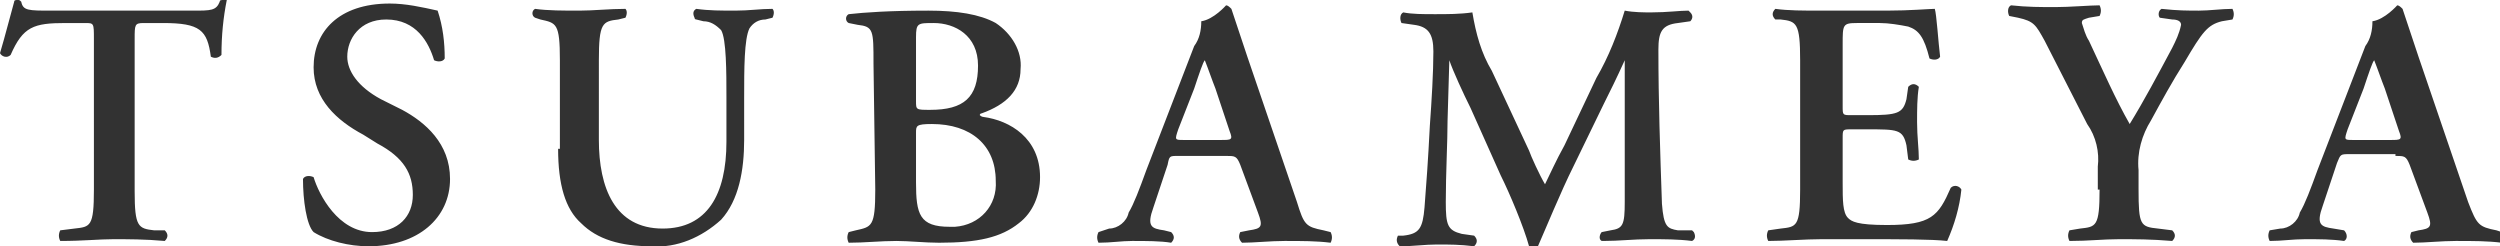 <?xml version="1.0" encoding="utf-8"?>
<!-- Generator: Adobe Illustrator 21.1.0, SVG Export Plug-In . SVG Version: 6.00 Build 0)  -->
<svg version="1.1" id="レイヤー_1" xmlns="http://www.w3.org/2000/svg" xmlns:xlink="http://www.w3.org/1999/xlink" x="0px"
	 y="0px" width="141.1px" height="13.9px" viewBox="0 0 141.1 13.9" style="enable-background:new 0 0 141.1 13.9;"
	 xml:space="preserve">
<style type="text/css">
	.st0{fill:#323232;}
</style>
<path id="TSUBAMEYA" class="st0" d="M5.3,10.7c0,2.1-0.2,2.1-1.1,2.2l-0.8,0.1c-0.1,0.2-0.1,0.4,0,0.6c1.3,0,2.2-0.1,3-0.1
	s1.8,0,2.9,0.1c0.2-0.2,0.2-0.4,0-0.6L8.7,13c-0.9-0.1-1.1-0.2-1.1-2.2V2.2c0-0.8,0-0.9,0.5-0.9h1.1c2.1,0,2.5,0.4,2.7,1.9
	c0.2,0.1,0.4,0.1,0.6-0.1c0-1.1,0.1-2.1,0.3-3.1C12.8,0,12.7,0,12.6,0c-0.1,0-0.2,0-0.2,0.1c-0.2,0.5-0.5,0.5-1.5,0.5h-8
	c-1.3,0-1.6,0-1.7-0.5C1.1,0,1.1,0,1,0C0.9,0,0.8,0,0.8,0.1C0.6,0.8,0.3,2,0,3c0.1,0.2,0.4,0.3,0.6,0.1c0.7-1.6,1.3-1.8,3.1-1.8h1.1
	c0.5,0,0.5,0,0.5,0.9L5.3,10.7L5.3,10.7z M20.8,13.9c2.8,0,4.6-1.6,4.6-3.8c0-2-1.4-3.2-2.7-3.9l-1.2-0.6c-1.3-0.7-1.9-1.6-1.9-2.4
	c0-1,0.7-2.1,2.2-2.1c1.7,0,2.4,1.3,2.7,2.3c0.2,0.1,0.5,0.1,0.6-0.1c0-0.9-0.1-1.8-0.4-2.7c-0.9-0.2-1.8-0.4-2.7-0.4
	c-2.9,0-4.3,1.6-4.3,3.6c0,1.8,1.3,3,2.8,3.8l0.8,0.5c1.5,0.8,2,1.7,2,2.9c0,1.2-0.8,2.1-2.3,2.1c-1.9,0-3-2.1-3.3-3.1
	c-0.2-0.1-0.5-0.1-0.6,0.1c0,1.2,0.2,2.6,0.6,3C18.5,13.6,19.7,13.9,20.8,13.9z M31.5,8.4c0,2,0.4,3.4,1.3,4.2
	c0.9,0.9,2.2,1.3,4,1.3c1.4,0.1,2.8-0.5,3.9-1.5c1-1.1,1.3-2.8,1.3-4.5V5.5c0-1.6,0-3.3,0.3-3.9c0.2-0.3,0.5-0.5,0.9-0.5l0.4-0.1
	c0.1-0.2,0.1-0.4,0-0.5c0,0,0,0,0,0c-0.7,0-1.3,0.1-2.1,0.1c-0.8,0-1.5,0-2.2-0.1c-0.2,0.1-0.2,0.3-0.1,0.5c0,0,0,0.1,0.1,0.1
	l0.4,0.1c0.4,0,0.7,0.2,1,0.5C41,2.2,41,4.1,41,5.5V8c0,3-1.1,4.9-3.6,4.9c-2.7,0-3.6-2.3-3.6-5V3.4c0-2.1,0.2-2.2,1.1-2.3l0.4-0.1
	c0.1-0.2,0.1-0.4,0-0.5c-0.9,0-1.8,0.1-2.6,0.1c-0.9,0-1.8,0-2.5-0.1c-0.2,0.1-0.2,0.4,0,0.5l0.3,0.1c0.9,0.2,1.1,0.2,1.1,2.3V8.4
	L31.5,8.4z M49.4,10.7c0,2.1-0.2,2.1-1.1,2.3l-0.4,0.1c-0.1,0.2-0.1,0.4,0,0.6c0.9,0,1.8-0.1,2.7-0.1c0.7,0,1.6,0.1,2.4,0.1
	c2.2,0,3.5-0.3,4.5-1.1c0.8-0.6,1.2-1.6,1.2-2.6c0-2.2-1.7-3.2-3.2-3.4c-0.1,0-0.2-0.1-0.2-0.1c0-0.1,0.1-0.1,0.1-0.1
	c1.4-0.5,2.2-1.3,2.2-2.5c0.1-1-0.5-2-1.4-2.6c-0.9-0.5-2.2-0.7-3.8-0.7c-2.2,0-3.6,0.1-4.5,0.2c-0.2,0.1-0.2,0.4,0,0.5l0.5,0.1
	c0.9,0.1,0.9,0.3,0.9,2.2L49.4,10.7L49.4,10.7z M51.7,7.5c0-0.4,0-0.5,0.9-0.5c2.2,0,3.6,1.2,3.6,3.2c0.1,1.4-0.9,2.5-2.3,2.6
	c-0.1,0-0.2,0-0.3,0c-1.7,0-1.9-0.7-1.9-2.5L51.7,7.5L51.7,7.5z M51.7,2.1c0-0.8,0.1-0.8,1-0.8c1.2,0,2.5,0.7,2.5,2.4
	c0,1.8-0.8,2.5-2.7,2.5c-0.8,0-0.8,0-0.8-0.5V2.1z M69.2,8.8c0.5,0,0.6,0,0.8,0.5L71,12c0.3,0.8,0.2,0.9-0.5,1L70,13.1
	c-0.1,0.2-0.1,0.4,0.1,0.6c0.7,0,1.6-0.1,2.4-0.1c1,0,1.8,0,2.6,0.1c0.1-0.2,0.1-0.4,0-0.6L74.7,13c-1-0.2-1.1-0.3-1.5-1.6l-2.8-8.2
	c-0.3-0.9-0.6-1.8-0.9-2.7c-0.1-0.1-0.2-0.2-0.3-0.2c0,0-0.7,0.8-1.4,0.9c0,0.5-0.1,1-0.4,1.4l-2.7,7c-0.4,1.1-0.7,1.9-1,2.4
	c-0.1,0.5-0.6,0.9-1.1,0.9L62,13.1c-0.1,0.2-0.1,0.4,0,0.6c0.7,0,1.3-0.1,1.9-0.1c0.8,0,1.6,0,2.2,0.1c0.2-0.2,0.2-0.4,0-0.6
	L65.7,13c-0.7-0.1-1-0.2-0.6-1.3l0.8-2.4C66,8.8,66,8.8,66.5,8.8H69.2L69.2,8.8z M66.8,7.9c-0.5,0-0.5,0-0.3-0.6L67.4,5
	c0.3-0.9,0.5-1.5,0.6-1.6h0c0.2,0.5,0.4,1.1,0.6,1.6l0.8,2.4c0.2,0.5,0.1,0.5-0.5,0.5H66.8z M94.7,13c-0.6-0.1-0.8-0.2-0.9-1.5
	c-0.1-2.9-0.2-5.8-0.2-8.7c0-1,0.2-1.4,1.1-1.5l0.7-0.1c0.1-0.1,0.2-0.3,0-0.5c0,0-0.1-0.1-0.1-0.1c-0.5,0-1.2,0.1-2.1,0.1
	c-0.4,0-1,0-1.5-0.1c-0.4,1.3-0.9,2.6-1.6,3.8l-1.8,3.8c-0.5,0.9-0.8,1.6-1.1,2.2c-0.3-0.5-0.8-1.6-0.9-1.9l-2.1-4.5
	c-0.6-1-0.9-2.1-1.1-3.3c-0.7,0.1-1.4,0.1-2.1,0.1c-0.7,0-1.3,0-1.8-0.1c-0.2,0.1-0.2,0.4-0.1,0.6l0.7,0.1c0.8,0.1,1.1,0.5,1.1,1.5
	c0,1.2-0.1,2.8-0.2,4.2c-0.1,2-0.2,3.3-0.3,4.6c-0.1,1.2-0.3,1.5-1.2,1.6l-0.3,0c-0.1,0.2-0.1,0.4,0.1,0.6c0.8,0,1.4-0.1,2.1-0.1
	c0.7,0,1.3,0,2.1,0.1c0.2-0.2,0.2-0.4,0-0.6l-0.7-0.1c-0.8-0.2-0.9-0.5-0.9-1.8c0-1.6,0.1-3.4,0.1-4.6l0.1-3.4h0
	c0.2,0.6,0.8,1.9,1.2,2.7l1.7,3.8c0.5,1,1.3,2.9,1.6,4c0.2,0.1,0.3,0.1,0.5,0c0.4-0.9,1.3-3.1,2-4.5l1.7-3.5
	c0.4-0.8,0.7-1.4,1.2-2.5h0v8c0,1.3-0.1,1.5-0.8,1.6l-0.5,0.1c-0.1,0.1-0.2,0.4,0,0.5c0,0,0,0,0.1,0c0.9,0,1.7-0.1,2.6-0.1
	c0.8,0,1.6,0,2.4,0.1c0.2-0.1,0.2-0.3,0.1-0.5c0,0-0.1-0.1-0.1-0.1L94.7,13z M101.6,10.7c0,2.1-0.2,2.1-1.1,2.2l-0.7,0.1
	c-0.1,0.2-0.1,0.4,0,0.6c0.9,0,2.1-0.1,3-0.1h2.2c2.3,0,4,0,4.9,0.1c0.4-0.9,0.7-1.9,0.8-2.9c-0.1-0.2-0.4-0.3-0.6-0.1
	c-0.7,1.6-1.1,2.1-3.6,2.1c-1.7,0-2-0.2-2.2-0.4c-0.3-0.3-0.3-1-0.3-2V7.8c0-0.5,0-0.5,0.5-0.5h0.9c1.7,0,2,0,2.2,0.9l0.1,0.8
	c0.2,0.1,0.4,0.1,0.6,0c0-0.6-0.1-1.3-0.1-2.1c0-0.7,0-1.4,0.1-2c-0.2-0.2-0.4-0.2-0.6,0l-0.1,0.7c-0.2,0.8-0.5,0.9-2.2,0.9h-0.9
	c-0.5,0-0.5,0-0.5-0.5V2.5c0-1.1,0-1.2,0.8-1.2h1.3c0.5,0,1.1,0.1,1.6,0.2c0.6,0.2,0.9,0.6,1.2,1.8c0.2,0.1,0.5,0.1,0.6-0.1
	c-0.1-0.8-0.2-2.4-0.3-2.7c-0.3,0-1.4,0.1-2.7,0.1h-3.8c-0.9,0-1.8,0-2.5-0.1c-0.2,0.2-0.2,0.4,0,0.6l0.3,0c0.9,0.1,1.1,0.2,1.1,2.3
	V10.7z M118.5,10.7c0,2.1-0.2,2.1-1.1,2.2l-0.6,0.1c-0.1,0.2-0.1,0.4,0,0.6c1.1,0,1.9-0.1,2.8-0.1c0.9,0,1.8,0,3,0.1
	c0.2-0.2,0.2-0.4,0-0.6l-0.8-0.1c-1-0.1-1.1-0.2-1.1-2.2V9.6c-0.1-1,0.2-2,0.7-2.8c0.6-1.1,1.2-2.2,1.9-3.3c1-1.7,1.3-2.1,2.1-2.3
	l0.6-0.1c0.1-0.2,0.1-0.4,0-0.6c-0.6,0-1.3,0.1-1.9,0.1c-0.6,0-1.2,0-2.1-0.1c-0.2,0.1-0.2,0.4-0.1,0.5c0,0,0,0,0,0l0.7,0.1
	c0.3,0,0.5,0.1,0.5,0.3c-0.1,0.5-0.3,0.9-0.5,1.3c-0.8,1.5-1.6,3-2.4,4.3c-0.8-1.4-1.5-3-2.3-4.7c-0.2-0.3-0.3-0.7-0.4-1
	c0-0.2,0.1-0.2,0.4-0.3l0.6-0.1c0.1-0.2,0.1-0.4,0-0.6c0,0,0,0,0,0c-0.5,0-1.7,0.1-2.5,0.1c-0.8,0-1.6,0-2.5-0.1
	c-0.2,0.1-0.2,0.4-0.1,0.6l0.5,0.1c0.9,0.2,1,0.4,1.5,1.3l2.4,4.7c0.5,0.7,0.7,1.6,0.6,2.4V10.7z M135.2,8.8c0.5,0,0.6,0,0.8,0.5
	L137,12c0.3,0.8,0.2,0.9-0.5,1l-0.4,0.1c-0.1,0.2-0.1,0.4,0.1,0.6c0.7,0,1.6-0.1,2.4-0.1c1,0,1.8,0,2.6,0.1c0.1-0.2,0.1-0.4,0-0.6
	l-0.3-0.1c-1-0.2-1.1-0.3-1.6-1.6l-2.8-8.2c-0.3-0.9-0.6-1.8-0.9-2.7c-0.1-0.1-0.2-0.2-0.3-0.2c0,0-0.7,0.8-1.4,0.9
	c0,0.5-0.1,1-0.4,1.4l-2.7,7c-0.4,1.1-0.7,1.9-1,2.4c-0.1,0.5-0.6,0.9-1.1,0.9l-0.6,0.1c-0.1,0.2-0.1,0.4,0,0.6c0.7,0,1.3-0.1,2-0.1
	c0.8,0,1.5,0,2.2,0.1c0.2-0.1,0.2-0.4,0-0.6l-0.6-0.1c-0.7-0.1-1-0.2-0.6-1.3l0.8-2.4c0.2-0.5,0.2-0.5,0.7-0.5H135.2L135.2,8.8z
	 M132.8,7.9c-0.5,0-0.5,0-0.3-0.6l0.9-2.3c0.3-0.9,0.5-1.5,0.6-1.6h0c0.2,0.5,0.4,1.1,0.6,1.6l0.8,2.4c0.2,0.5,0.1,0.5-0.5,0.5
	H132.8z"/>
</svg>
